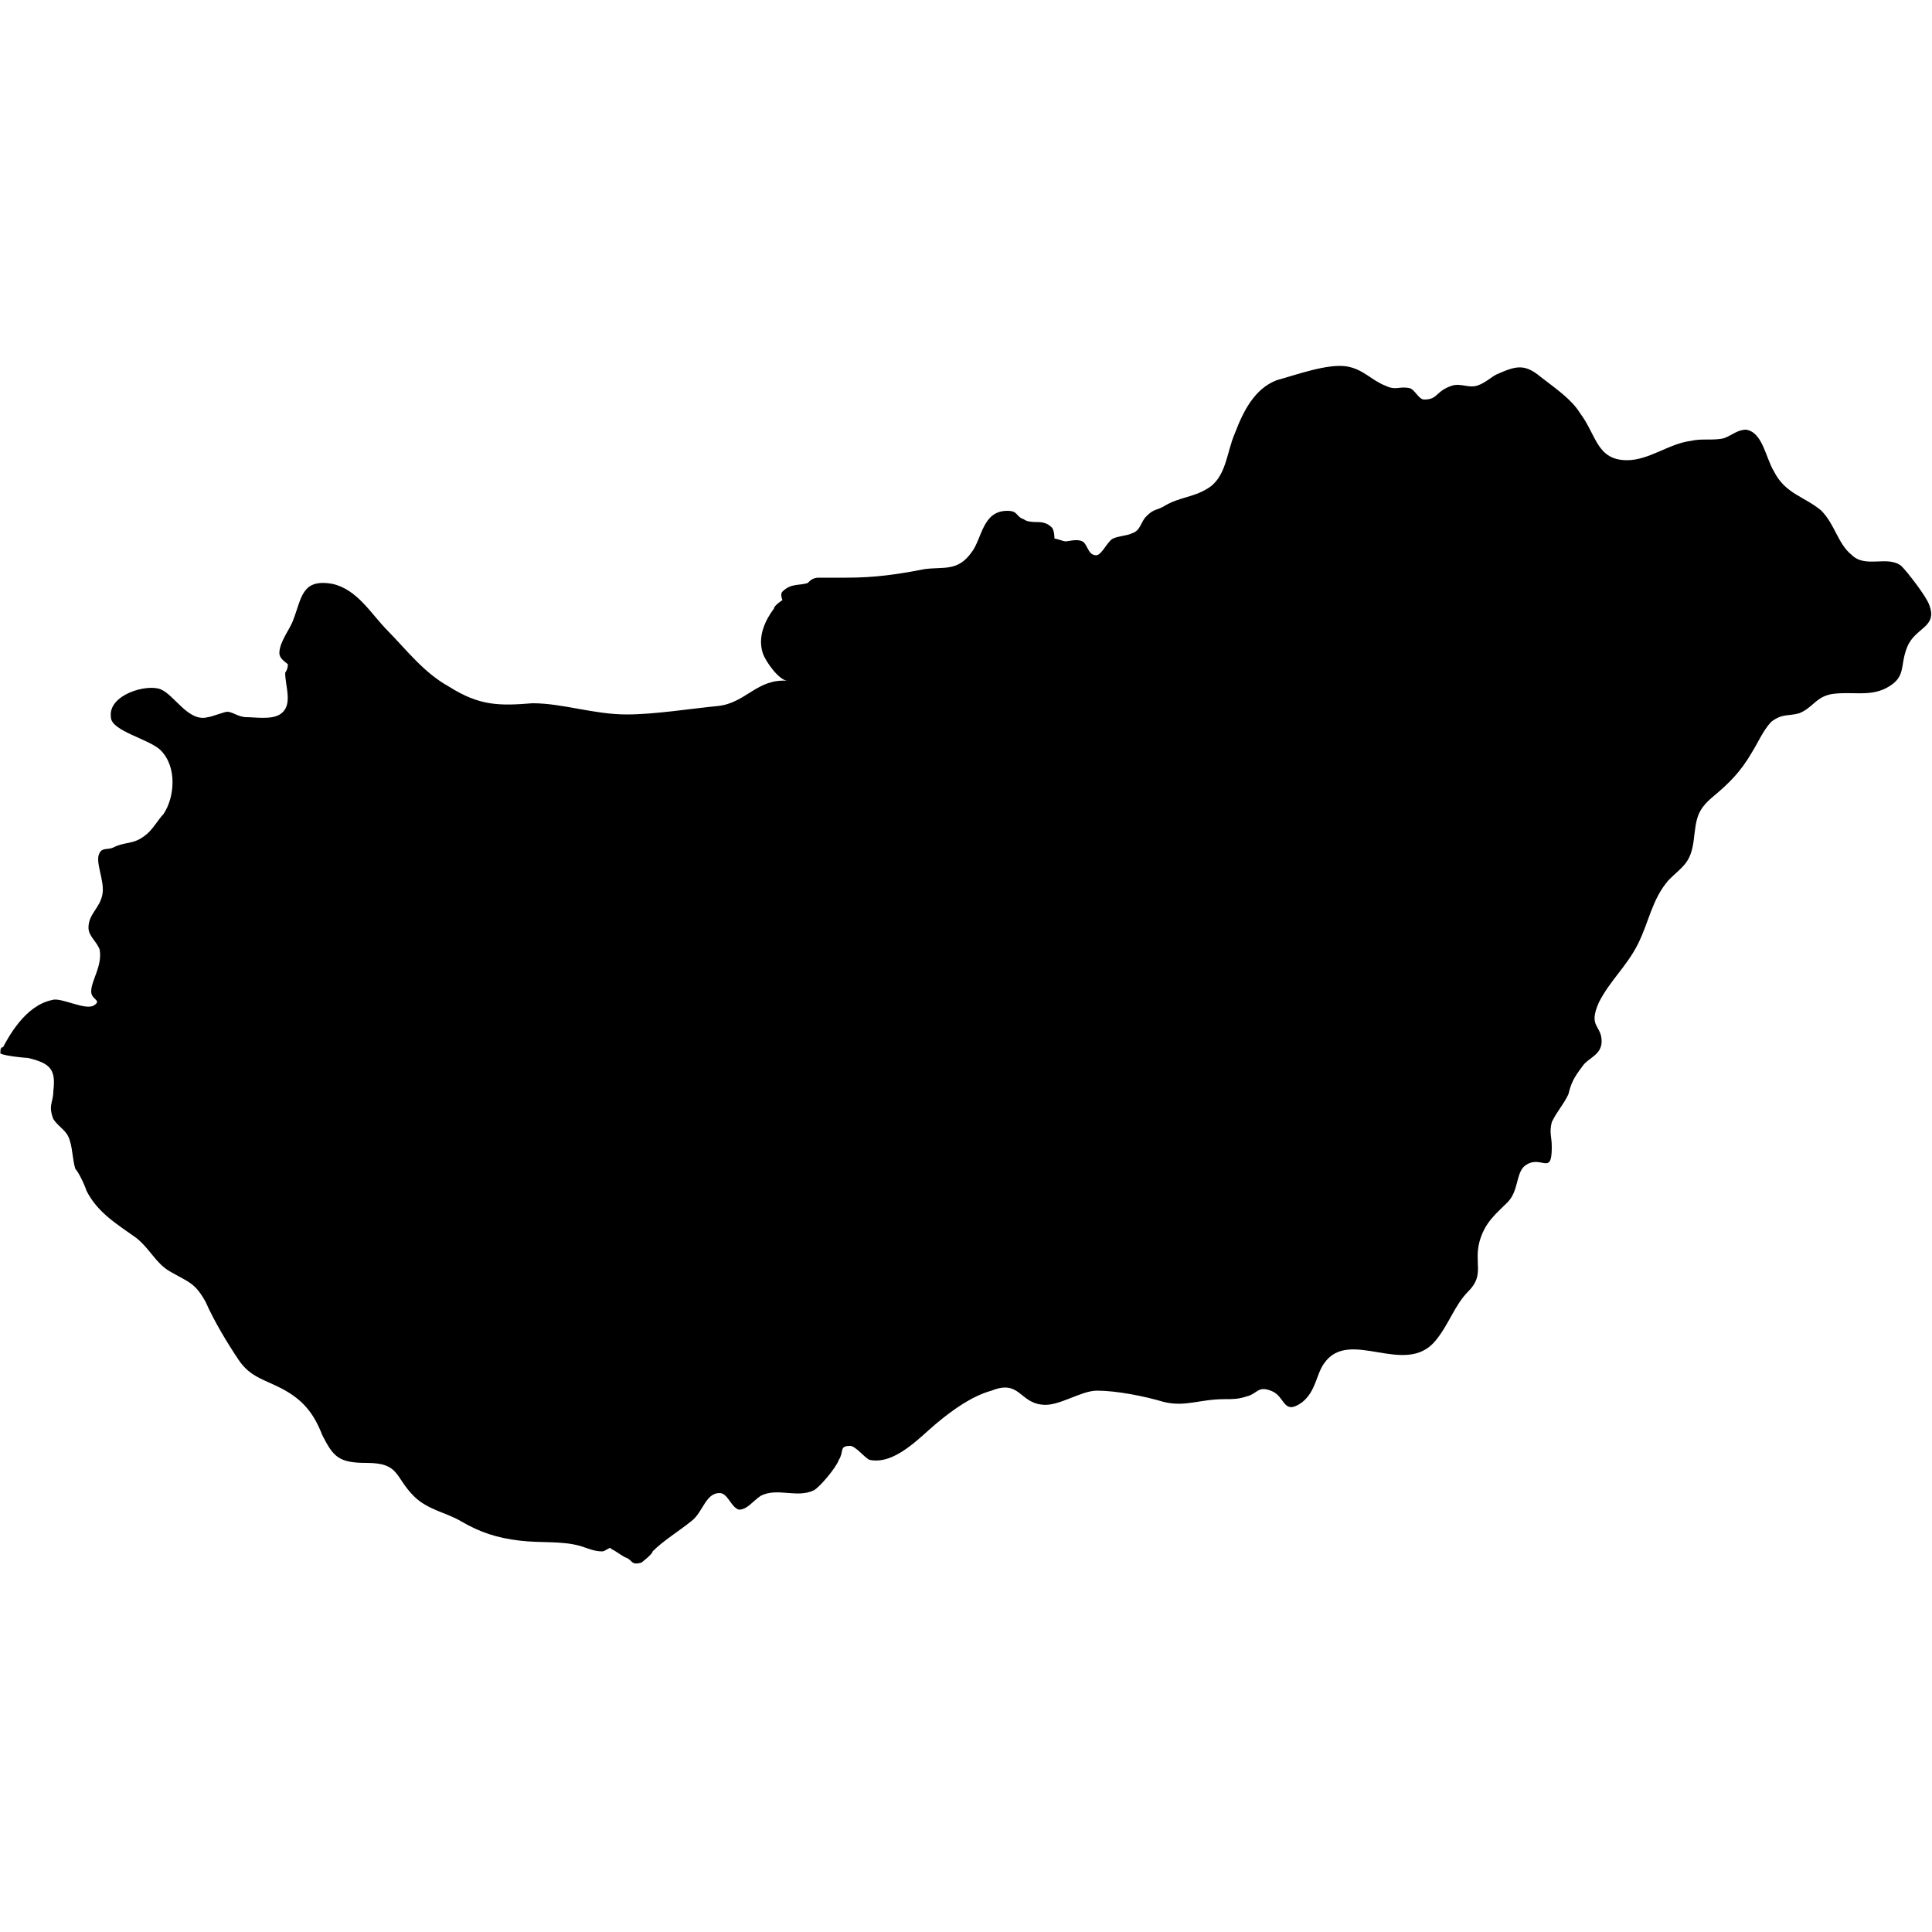 <?xml version="1.0" encoding="utf-8"?>
<!-- Generator: Adobe Illustrator 19.1.0, SVG Export Plug-In . SVG Version: 6.00 Build 0)  -->
<svg version="1.1" id="Lager_1" xmlns="http://www.w3.org/2000/svg" xmlns:xlink="http://www.w3.org/1999/xlink" x="0px" y="0px"
	 viewBox="-215 -215 500 500" style="enable-background:new -215 -215 500 500;" xml:space="preserve">
<g id="Hungary_1_">
	<path id="Hungary" d="M-214.9,57.4c-0.7,0.7,6.5,1.4,7.2,1.4c5.7,1.4,7.2,2.9,6.5,8.6c0,2.9-1.4,3.6,0,7.2c1.4,2.2,3.6,2.9,4.3,5.7
		c0.7,2.2,0.7,5,1.4,7.2c0.7,0.7,2.2,3.6,2.9,5.7c2.9,5.7,7.9,8.6,12.9,12.2c3.6,2.9,5,6.5,8.6,8.6c5,2.9,6.5,2.9,9.3,7.9
		c2.2,5,5.7,10.8,8.6,15.1c2.9,4.3,6.5,5,10.8,7.2c5.7,2.9,8.6,6.5,10.8,12.2c2.9,5.7,4.3,7.2,11.5,7.2c8.6,0,7.2,3.6,12.2,8.6
		c3.6,3.6,8.6,4.3,12.2,6.5c5,2.9,9.3,4.3,15.1,5c5.7,0.7,10.8,0,15.8,1.4c2.2,0.7,3.6,1.4,5.7,1.4c0.7,0,2.2-1.4,2.2-0.7
		c1.4,0.7,2.2,1.4,3.6,2.2c2.2,0.7,1.4,2.2,4.3,1.4c0,0,2.9-2.2,2.9-2.9c2.9-2.9,6.5-5,10.1-7.9c2.9-2.2,3.6-7.2,7.2-7.2
		c2.2,0,2.9,3.6,5,4.3c2.2,0,3.6-2.2,5.7-3.6c4.3-2.2,9.3,0.7,13.7-1.4c1.4-0.7,5.7-5.7,6.5-7.9c1.4-2.2,0-3.6,2.9-3.6
		c1.4,0,3.6,2.9,5,3.6c6.5,1.4,12.9-5.7,17.2-9.3c4.3-3.6,9.3-7.2,14.4-8.6c7.2-2.9,7.2,2.9,12.9,3.6c4.3,0.7,10.1-3.6,14.4-3.6
		c5,0,12.2,1.4,17.2,2.9c5.7,1.4,9.3-0.7,15.8-0.7c2.2,0,3.6,0,5.7-0.7c2.9-0.7,2.9-2.9,6.5-1.4c3.6,1.4,2.9,6.5,7.9,2.9
		c3.6-2.9,3.6-7.2,5.7-10.1c6.5-9.3,20.8,3.6,28.7-5.7c3.6-4.3,5-9.3,8.6-12.9c4.3-4.3,1.4-7.2,2.9-12.9c1.4-5,4.3-7.2,7.2-10.1
		c2.9-2.9,2.2-7.2,4.3-9.3c4.3-3.6,7.2,2.9,7.2-5c0-2.9-0.7-3.6,0-6.5c1.4-2.9,2.9-4.3,4.3-7.2c0.7-2.9,1.4-4.3,3.6-7.2
		c1.4-2.2,5-2.9,5-6.5c0-4.3-3.6-3.6-0.7-10.1c2.9-5.7,7.2-9.3,10.1-15.1s3.6-11.5,7.9-16.5c3.6-3.6,5.7-4.3,6.5-10.1
		c0.7-5.7,0.7-7.9,5-11.5c4.3-3.6,7.2-6.5,10.1-11.5c1.4-2.2,2.9-5.7,5-7.9c2.9-2.2,4.3-1.4,7.2-2.2c3.6-1.4,4.3-4.3,8.6-5
		c5-0.7,9.3,0.7,13.7-1.4c5.7-2.9,3.6-5.7,5.7-10.8s7.9-5,5.7-10.8c-0.7-2.2-5.7-8.6-7.2-10.1c-3.6-2.9-9.3,0.7-12.9-2.9
		c-3.6-2.9-4.3-7.9-7.9-11.5c-4.3-3.6-9.3-4.3-12.2-10.1c-2.2-3.6-2.9-10.1-7.2-10.8c-2.2,0-3.6,1.4-5.7,2.2c-2.9,0.7-5.7,0-8.6,0.7
		c-5.7,0.7-10.8,5-16.5,5c-7.9,0-7.9-6.5-12.2-12.2c-2.2-3.6-6.5-6.5-10.1-9.3c-4.3-3.6-6.5-2.9-11.5-0.7c-1.4,0.7-2.9,2.2-5,2.9
		c-2.2,0.7-4.3-0.7-6.5,0c-4.3,1.4-3.6,3.6-7.2,3.6c-1.4,0-2.2-2.2-3.6-2.9c-2.9-0.7-3.6,0.7-6.5-0.7c-3.6-1.4-5.7-4.3-10.1-5
		c-5-0.7-12.9,2.2-18,3.6c-5.7,2.2-8.6,7.9-10.8,13.7c-2.2,5-2.2,11.5-7.2,14.4c-3.6,2.2-7.2,2.2-10.8,4.3c-2.2,1.4-2.9,0.7-5,2.9
		c-1.4,1.4-1.4,3.6-3.6,4.3c-1.4,0.7-3.6,0.7-5,1.4c-1.4,0.7-2.9,4.3-4.3,4.3c-2.2,0-2.2-2.9-3.6-3.6c-1.4-0.7-3.6,0-4.3,0
		c-0.7,0-2.2-0.7-2.9-0.7c0,0,0-2.2-0.7-2.9c-1.4-1.4-2.9-1.4-4.3-1.4c0,0-2.2,0-2.9-0.7c-2.2-0.7-1.4-2.2-4.3-2.2
		c-6.5,0-6.5,7.2-9.3,10.8c-3.6,5-7.2,3.6-12.2,4.3c-7.2,1.4-12.9,2.2-20.1,2.2c-2.2,0-5.7,0-7.2,0s-2.2,0.7-2.9,1.4
		c-2.2,0.7-4.3,0-6.5,2.2c-0.7,0.7,0,2.2,0,2.2s-2.2,1.4-2.2,2.2c-2.2,2.9-4.3,7.2-2.9,11.5c0.7,2.2,4.3,7.2,6.5,7.2
		c-7.9-0.7-10.8,5.7-18,6.5c-7.2,0.7-16.5,2.2-23.7,2.2c-8.6,0-16.5-2.9-24.4-2.9c-8.6,0.7-13.7,0.7-21.6-4.3
		c-6.5-3.6-10.8-9.3-15.8-14.4c-4.3-4.3-7.9-10.8-14.4-12.2c-7.9-1.4-7.9,3.6-10.1,9.3c-0.7,2.2-3.6,5.7-3.6,8.6
		c0,1.4,1.4,2.2,2.2,2.9c0,1.4-0.7,2.2-0.7,2.2c0,3.6,2.2,8.6-1.4,10.8c-2.2,1.4-6.5,0.7-8.6,0.7s-3.6-1.4-5-1.4
		c-0.7,0-4.3,1.4-5,1.4c-5,1.4-8.6-5.7-12.2-7.2s-13.7,1.4-12.9,7.2c0,3.6,10.1,5.7,12.9,8.6c4.3,4.3,3.6,12.2,0.7,16.5
		c-1.4,1.4-2.9,4.3-5,5.7c-2.9,2.2-5,1.4-7.9,2.9c-1.4,0.7-2.9,0-3.6,1.4c-1.4,2.2,1.4,7.2,0.7,10.8s-3.6,5-3.6,8.6
		c0,2.2,2.2,3.6,2.9,5.7c0.7,4.3-2.2,7.9-2.2,10.8c0,2.2,2.9,2.2,0.7,3.6c-2.2,1.4-8.6-2.2-10.8-1.4
		C-208.4,45.2-212.8,53.1-214.9,57.4c0,0,0.7-0.7,0.7-1.4C-214.9,56-214.9,56.7-214.9,57.4C-215.6,58.9-212.8,52.4-214.9,57.4z"/>
</g>
</svg>
